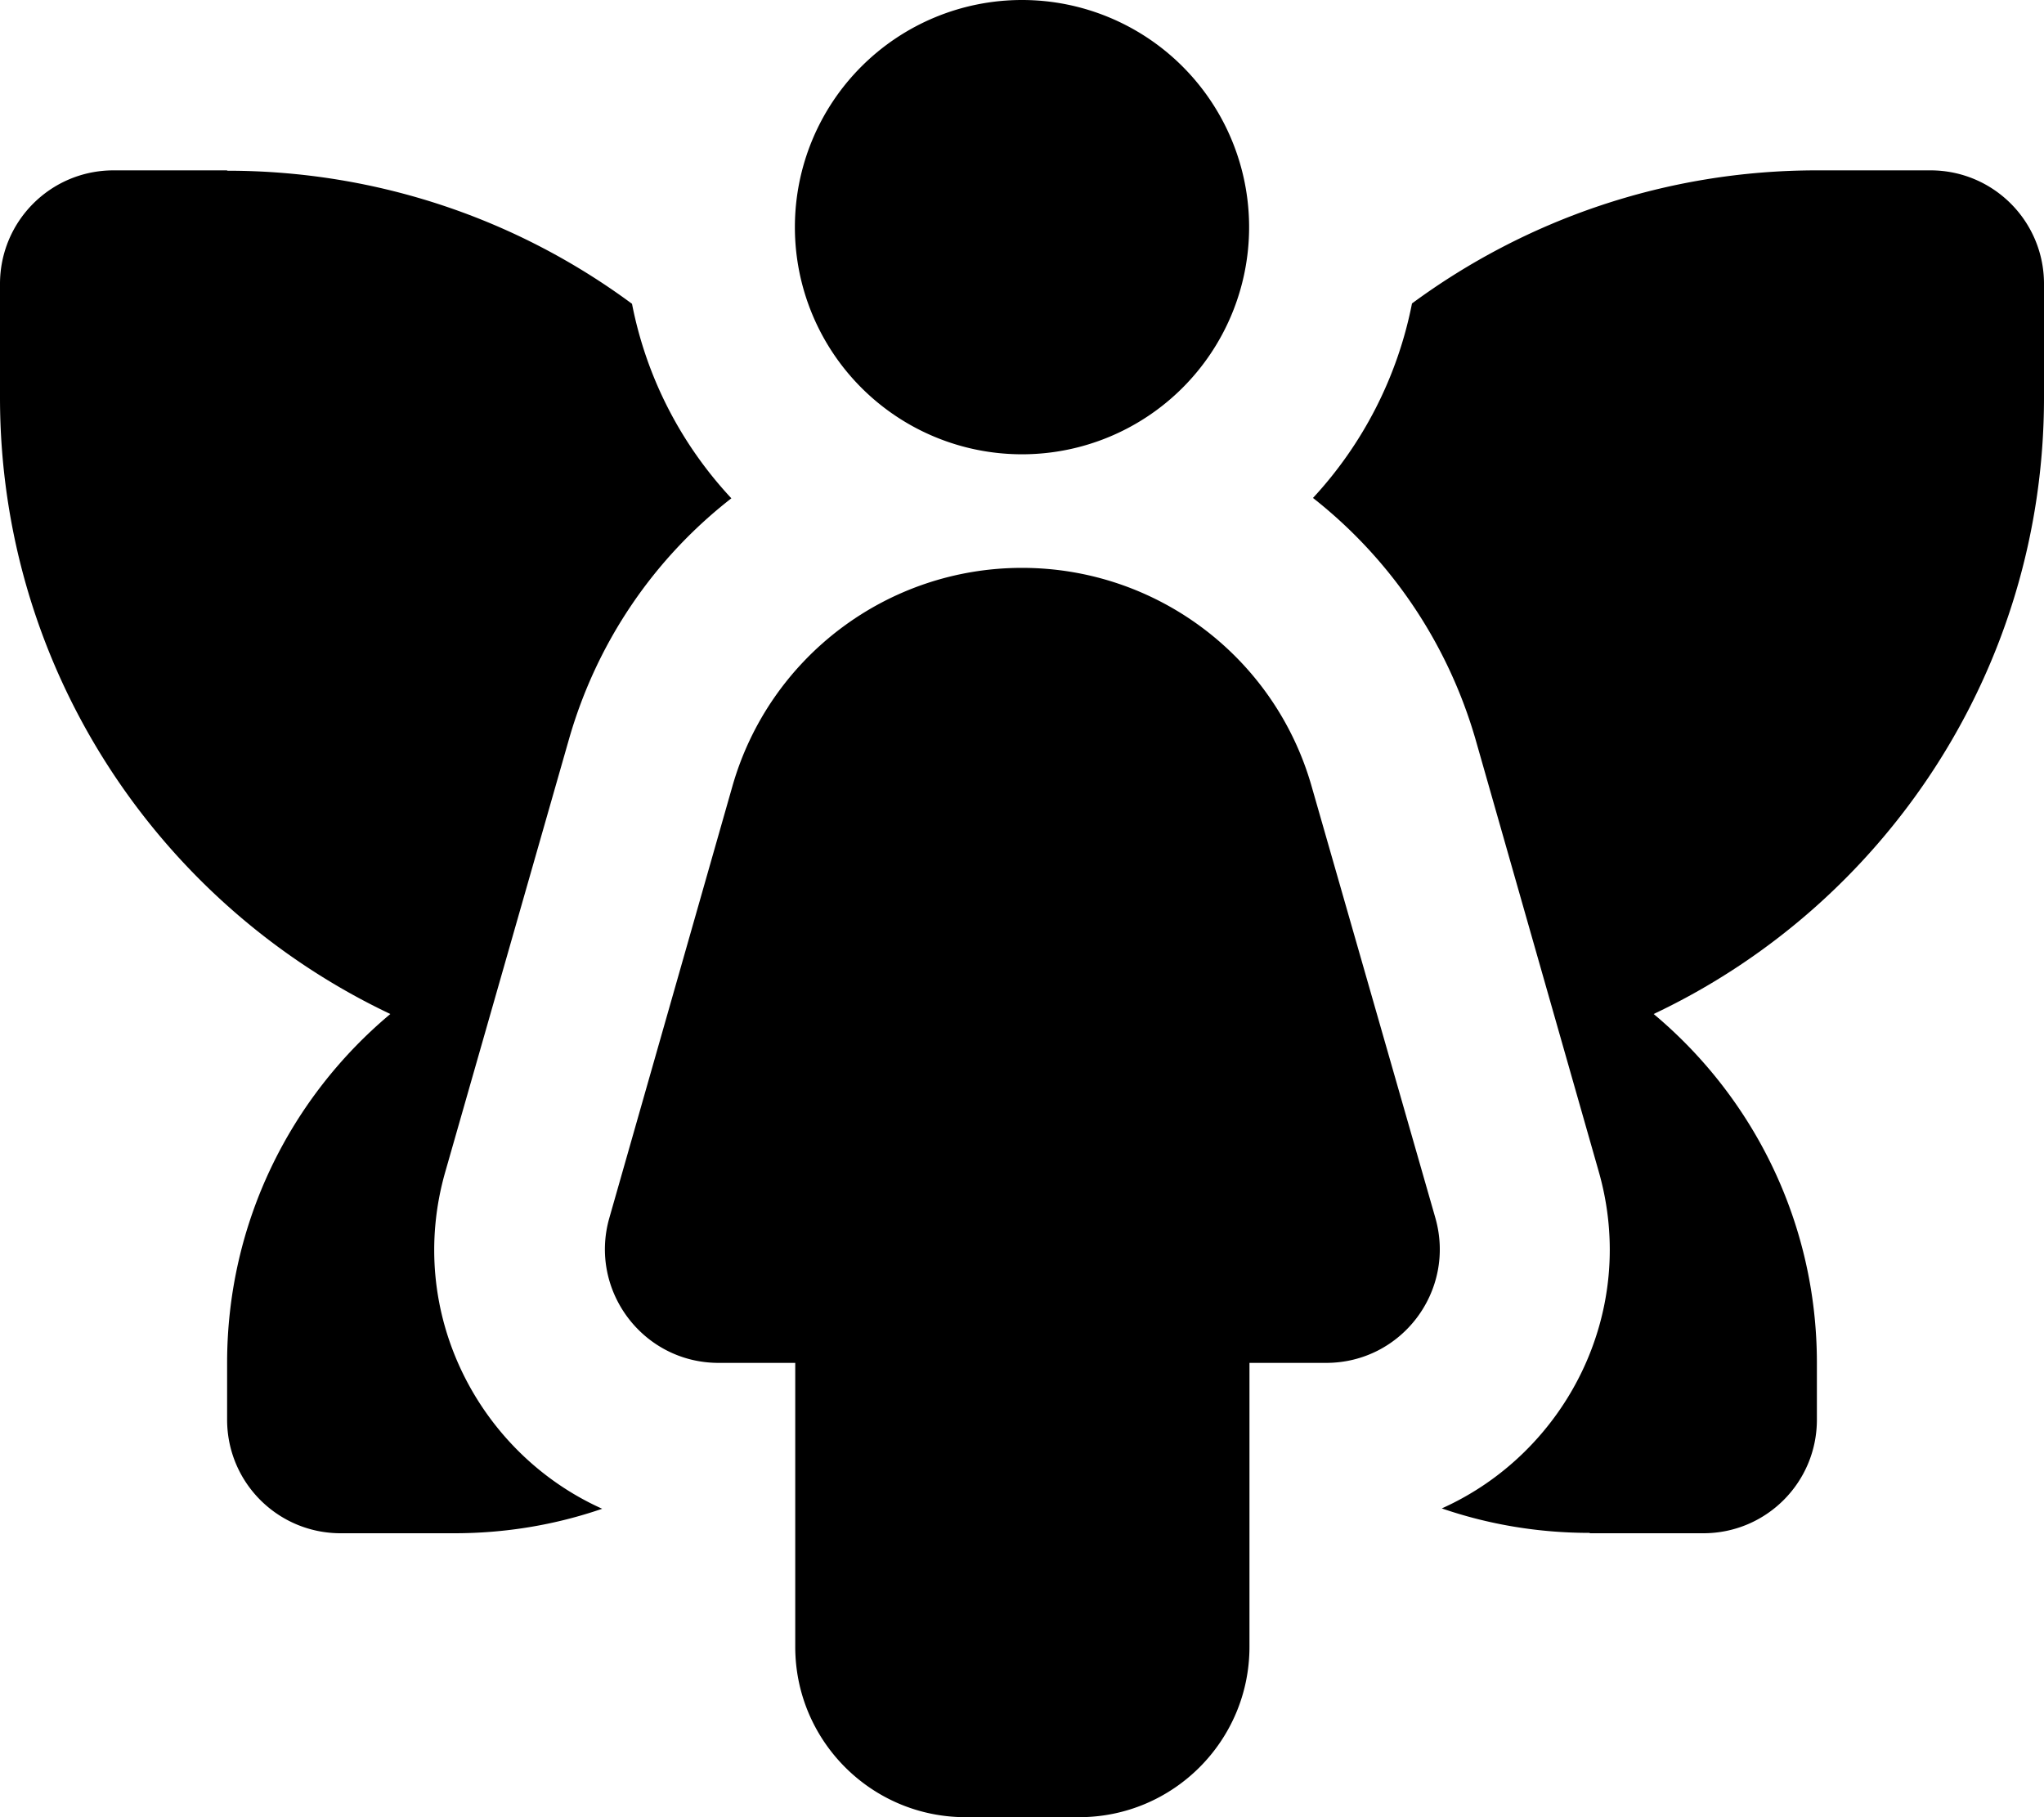 <svg xmlns="http://www.w3.org/2000/svg" viewBox="0 0 576 512"><!--! Font Awesome Pro 7.0.0 by @fontawesome - https://fontawesome.com License - https://fontawesome.com/license (Commercial License) Copyright 2025 Fonticons, Inc. --><path fill="currentColor" d="M288 128a64 64 0 1 0 0-128 64 64 0 1 0 0 128zm0 32c-37.9 0-71.2 25.1-81.6 61.5L171.7 343.2c-5.8 20.4 9.5 40.8 30.8 40.8l21.6 0 0 80c0 26.5 21.5 48 48 48l32 0c26.5 0 48-21.5 48-48l0-80 21.6 0c21.3 0 36.6-20.3 30.8-40.8L369.6 221.5C359.2 185.1 325.9 160 288 160zM64 48L32 48C14.3 48 0 62.3 0 80l0 32c0 76.7 45 142.9 110 173.7-28.1 23.5-46 58.8-46 98.3l0 16c0 17.7 14.3 32 32 32l32 0c14.6 0 28.6-2.4 41.7-6.9-34.8-15.6-55.6-55.3-44.2-95l34.8-121.7c7.9-27.7 24.2-51.2 45.8-68-14-15-23.9-33.8-28-54.8-31.9-23.6-71.4-37.5-114.1-37.5zM448 432l32 0c17.7 0 32-14.3 32-32l0-16c0-39.5-17.9-74.8-46-98.3 65-30.7 110-97 110-173.7l0-32c0-17.7-14.3-32-32-32l-32 0c-42.7 0-82.2 14-114.1 37.5-4.1 20.9-14 39.8-27.9 54.8 21.5 16.9 37.8 40.4 45.8 68L450.5 330c11.4 39.8-9.4 79.4-44.2 95 13.1 4.5 27.1 6.9 41.7 6.9z"/></svg>